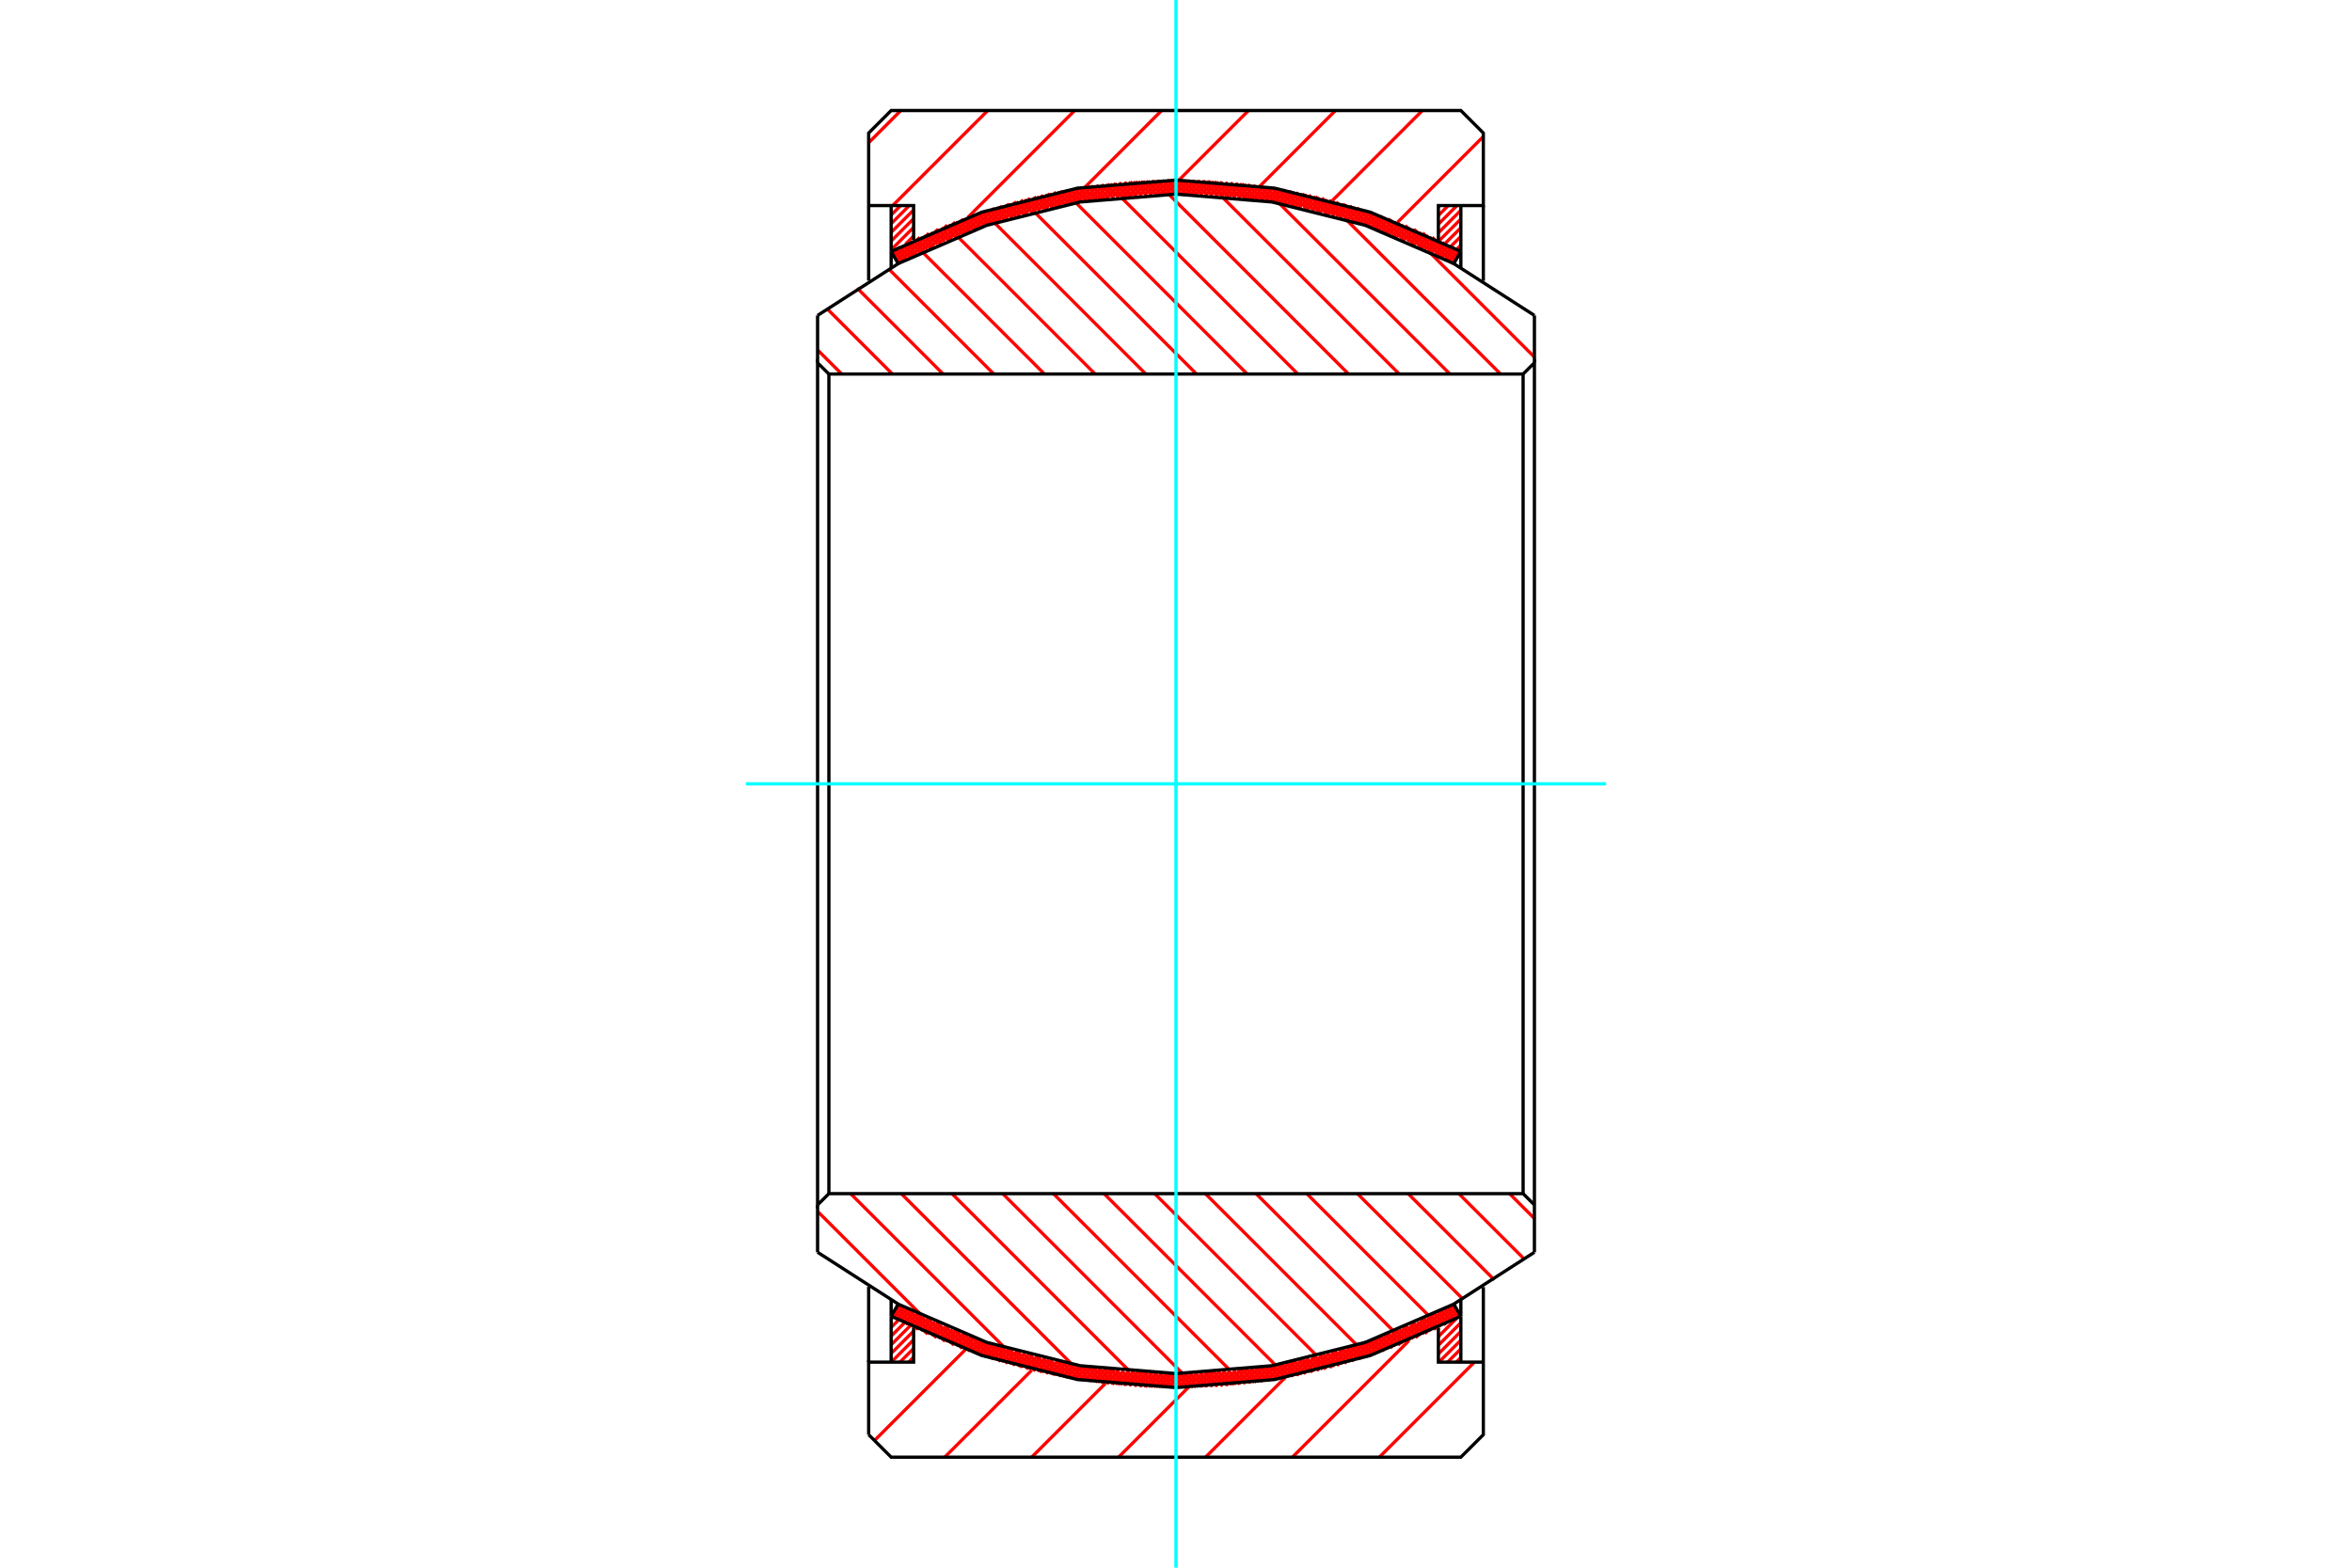 <?xml version="1.0" standalone="no"?>
<!DOCTYPE svg PUBLIC "-//W3C//DTD SVG 1.1//EN"
	"http://www.w3.org/Graphics/SVG/1.1/DTD/svg11.dtd">
<svg xmlns="http://www.w3.org/2000/svg" height="100%" width="100%" viewBox="0 0 36000 24000">
	<rect x="-1800" y="-1200" width="39600" height="26400" style="fill:#FFF"/>
	<g style="fill:none; fill-rule:evenodd" transform="matrix(1 0 0 1 0 0)">
		<g style="fill:none; stroke:#000; stroke-width:50; shape-rendering:geometricPrecision">
		</g>
		<g style="fill:none; stroke:#F00; stroke-width:50; shape-rendering:geometricPrecision">
			<line x1="22360" y1="20783" x2="22290" y2="20853"/>
			<line x1="22360" y1="20650" x2="22157" y2="20853"/>
			<line x1="22360" y1="20517" x2="22024" y2="20853"/>
			<line x1="22360" y1="20383" x2="22016" y2="20728"/>
			<line x1="22360" y1="20250" x2="22016" y2="20595"/>
			<line x1="22292" y1="20185" x2="22016" y2="20462"/>
			<line x1="22022" y1="20322" x2="22016" y2="20329"/>
			<line x1="13984" y1="20776" x2="13908" y2="20853"/>
			<line x1="13984" y1="20643" x2="13775" y2="20853"/>
			<line x1="13984" y1="20510" x2="13642" y2="20853"/>
			<line x1="13984" y1="20377" x2="13640" y2="20721"/>
			<line x1="13933" y1="20295" x2="13640" y2="20588"/>
			<line x1="13844" y1="20251" x2="13640" y2="20455"/>
			<line x1="13755" y1="20207" x2="13640" y2="20322"/>
			<line x1="13666" y1="20163" x2="13640" y2="20189"/>
			<line x1="22360" y1="3753" x2="22295" y2="3817"/>
			<line x1="22360" y1="3620" x2="22206" y2="3773"/>
			<line x1="22360" y1="3487" x2="22117" y2="3729"/>
			<line x1="22360" y1="3353" x2="22028" y2="3685"/>
			<line x1="22360" y1="3220" x2="22016" y2="3565"/>
			<line x1="22300" y1="3147" x2="22016" y2="3432"/>
			<line x1="22167" y1="3147" x2="22016" y2="3299"/>
			<line x1="22034" y1="3147" x2="22016" y2="3165"/>
			<line x1="13984" y1="3613" x2="13860" y2="3738"/>
			<line x1="13984" y1="3480" x2="13640" y2="3824"/>
			<line x1="13984" y1="3347" x2="13640" y2="3691"/>
			<line x1="13984" y1="3214" x2="13640" y2="3558"/>
			<line x1="13918" y1="3147" x2="13640" y2="3425"/>
			<line x1="13785" y1="3147" x2="13640" y2="3292"/>
			<line x1="13652" y1="3147" x2="13640" y2="3159"/>
			<line x1="22568" y1="20853" x2="21113" y2="22308"/>
			<line x1="21563" y1="20527" x2="19782" y2="22308"/>
			<line x1="19673" y1="21087" x2="18452" y2="22308"/>
			<line x1="18190" y1="21239" x2="17121" y2="22308"/>
			<line x1="16920" y1="21179" x2="15791" y2="22308"/>
			<line x1="15793" y1="20976" x2="14460" y2="22308"/>
			<line x1="14777" y1="20661" x2="13385" y2="22053"/>
			<line x1="22704" y1="2090" x2="21390" y2="3404"/>
			<line x1="21771" y1="1692" x2="20389" y2="3075"/>
			<line x1="20441" y1="1692" x2="19283" y2="2851"/>
			<line x1="19110" y1="1692" x2="18042" y2="2760"/>
			<line x1="17780" y1="1692" x2="16607" y2="2866"/>
			<line x1="16449" y1="1692" x2="14814" y2="3328"/>
			<line x1="15119" y1="1692" x2="13664" y2="3147"/>
			<line x1="13788" y1="1692" x2="13296" y2="2185"/>
		</g>
		<g style="fill:none; stroke:#000; stroke-width:50; shape-rendering:geometricPrecision">
			<polyline points="13296,21964 13296,20853 13640,20853 13984,20853 13984,20321"/>
			<polyline points="13984,3675 13984,3147 13640,3147 13296,3147"/>
			<line x1="13640" y1="3147" x2="13640" y2="3849"/>
			<line x1="13640" y1="20151" x2="13640" y2="20853"/>
			<line x1="13296" y1="20853" x2="13296" y2="19701"/>
			<polyline points="13296,4296 13296,3147 13296,2036 13640,1692 22360,1692 22704,2036 22704,3147 22360,3147 22016,3147 22016,3679"/>
			<polyline points="22016,20325 22016,20853 22360,20853 22704,20853"/>
			<line x1="22360" y1="20853" x2="22360" y2="20151"/>
			<line x1="22360" y1="3849" x2="22360" y2="3147"/>
			<line x1="22704" y1="3147" x2="22704" y2="4299"/>
			<polyline points="22704,19704 22704,20853 22704,21964 22360,22308 13640,22308 13296,21964"/>
		</g>
		<g style="fill:none; stroke:#F00; stroke-width:50; shape-rendering:geometricPrecision">
			<line x1="13743" y1="20201" x2="13659" y2="20118"/>
			<line x1="13897" y1="20278" x2="13688" y2="20068"/>
			<line x1="14050" y1="20354" x2="13716" y2="20019"/>
			<line x1="14198" y1="20424" x2="13744" y2="19970"/>
			<line x1="14332" y1="20480" x2="13886" y2="20034"/>
			<line x1="14465" y1="20536" x2="14040" y2="20111"/>
			<line x1="14599" y1="20592" x2="14185" y2="20177"/>
			<line x1="14729" y1="20644" x2="14329" y2="20244"/>
			<line x1="14847" y1="20685" x2="14473" y2="20311"/>
			<line x1="14966" y1="20726" x2="14600" y2="20360"/>
			<line x1="15085" y1="20768" x2="14726" y2="20409"/>
			<line x1="15204" y1="20809" x2="14853" y2="20458"/>
			<line x1="15315" y1="20843" x2="14980" y2="20507"/>
			<line x1="15423" y1="20873" x2="15096" y2="20546"/>
			<line x1="15530" y1="20902" x2="15209" y2="20582"/>
			<line x1="15638" y1="20932" x2="15323" y2="20618"/>
			<line x1="15745" y1="20962" x2="15437" y2="20654"/>
			<line x1="15848" y1="20988" x2="15549" y2="20689"/>
			<line x1="15947" y1="21009" x2="15653" y2="20715"/>
			<line x1="16045" y1="21030" x2="15756" y2="20741"/>
			<line x1="16144" y1="21051" x2="15859" y2="20766"/>
			<line x1="16242" y1="21071" x2="15963" y2="20792"/>
			<line x1="16340" y1="21092" x2="16066" y2="20818"/>
			<line x1="16434" y1="21108" x2="16163" y2="20837"/>
			<line x1="16525" y1="21121" x2="16258" y2="20855"/>
			<line x1="16616" y1="21135" x2="16353" y2="20872"/>
			<line x1="16706" y1="21148" x2="16448" y2="20890"/>
			<line x1="16797" y1="21161" x2="16543" y2="20907"/>
			<line x1="16888" y1="21175" x2="16638" y2="20925"/>
			<line x1="16977" y1="21186" x2="16727" y2="20936"/>
			<line x1="17062" y1="21193" x2="16815" y2="20946"/>
			<line x1="17146" y1="21200" x2="16903" y2="20957"/>
			<line x1="17231" y1="21207" x2="16991" y2="20967"/>
			<line x1="17315" y1="21214" x2="17080" y2="20978"/>
			<line x1="17400" y1="21221" x2="17168" y2="20988"/>
			<line x1="17485" y1="21228" x2="17253" y2="20996"/>
			<line x1="17566" y1="21232" x2="17335" y2="21001"/>
			<line x1="17645" y1="21234" x2="17417" y2="21005"/>
			<line x1="17725" y1="21235" x2="17499" y2="21010"/>
			<line x1="17804" y1="21237" x2="17582" y2="21014"/>
			<line x1="17883" y1="21238" x2="17664" y2="21019"/>
			<line x1="17962" y1="21240" x2="17746" y2="21024"/>
			<line x1="18041" y1="21241" x2="17825" y2="21025"/>
			<line x1="18120" y1="21242" x2="17902" y2="21025"/>
			<line x1="18194" y1="21239" x2="17979" y2="21024"/>
			<line x1="18268" y1="21236" x2="18056" y2="21024"/>
			<line x1="18343" y1="21233" x2="18133" y2="21023"/>
			<line x1="18417" y1="21229" x2="18210" y2="21023"/>
			<line x1="18491" y1="21226" x2="18287" y2="21022"/>
			<line x1="18566" y1="21223" x2="18363" y2="21020"/>
			<line x1="18640" y1="21220" x2="18436" y2="21015"/>
			<line x1="18713" y1="21215" x2="18508" y2="21010"/>
			<line x1="18783" y1="21208" x2="18581" y2="21005"/>
			<line x1="18853" y1="21200" x2="18653" y2="21000"/>
			<line x1="18923" y1="21193" x2="18726" y2="20995"/>
			<line x1="18994" y1="21185" x2="18798" y2="20990"/>
			<line x1="19064" y1="21178" x2="18871" y2="20985"/>
			<line x1="19134" y1="21170" x2="18941" y2="20978"/>
			<line x1="19204" y1="21163" x2="19010" y2="20969"/>
			<line x1="19273" y1="21155" x2="19078" y2="20960"/>
			<line x1="19340" y1="21144" x2="19147" y2="20951"/>
			<line x1="19406" y1="21132" x2="19215" y2="20942"/>
			<line x1="19472" y1="21121" x2="19284" y2="20932"/>
			<line x1="19539" y1="21110" x2="19352" y2="20923"/>
			<line x1="19605" y1="21098" x2="19421" y2="20914"/>
			<line x1="19671" y1="21087" x2="19488" y2="20904"/>
			<line x1="19738" y1="21076" x2="19553" y2="20891"/>
			<line x1="19804" y1="21065" x2="19618" y2="20879"/>
			<line x1="19868" y1="21052" x2="19683" y2="20866"/>
			<line x1="19931" y1="21037" x2="19747" y2="20853"/>
			<line x1="19994" y1="21022" x2="19812" y2="20840"/>
			<line x1="20057" y1="21007" x2="19877" y2="20827"/>
			<line x1="20119" y1="20992" x2="19942" y2="20815"/>
			<line x1="20182" y1="20978" x2="20006" y2="20802"/>
			<line x1="20245" y1="20963" x2="20069" y2="20787"/>
			<line x1="20308" y1="20948" x2="20130" y2="20770"/>
			<line x1="20371" y1="20933" x2="20192" y2="20754"/>
			<line x1="20432" y1="20917" x2="20253" y2="20738"/>
			<line x1="20491" y1="20899" x2="20314" y2="20722"/>
			<line x1="20551" y1="20881" x2="20376" y2="20706"/>
			<line x1="20610" y1="20863" x2="20437" y2="20689"/>
			<line x1="20670" y1="20845" x2="20499" y2="20673"/>
			<line x1="20729" y1="20827" x2="20560" y2="20657"/>
			<line x1="20789" y1="20808" x2="20619" y2="20639"/>
			<line x1="20848" y1="20790" x2="20677" y2="20619"/>
			<line x1="20908" y1="20772" x2="20736" y2="20600"/>
			<line x1="20967" y1="20754" x2="20794" y2="20581"/>
			<line x1="21024" y1="20733" x2="20852" y2="20561"/>
			<line x1="21080" y1="20712" x2="20910" y2="20542"/>
			<line x1="21137" y1="20691" x2="20968" y2="20523"/>
			<line x1="21193" y1="20670" x2="21027" y2="20503"/>
			<line x1="21250" y1="20648" x2="21085" y2="20484"/>
			<line x1="21306" y1="20627" x2="21142" y2="20463"/>
			<line x1="21363" y1="20606" x2="21197" y2="20441"/>
			<line x1="21419" y1="20585" x2="21252" y2="20418"/>
			<line x1="21476" y1="20564" x2="21307" y2="20396"/>
			<line x1="21530" y1="20541" x2="21363" y2="20374"/>
			<line x1="21584" y1="20518" x2="21418" y2="20351"/>
			<line x1="21638" y1="20494" x2="21473" y2="20329"/>
			<line x1="21691" y1="20470" x2="21529" y2="20307"/>
			<line x1="21745" y1="20446" x2="21584" y2="20285"/>
			<line x1="21799" y1="20422" x2="21639" y2="20262"/>
			<line x1="21852" y1="20398" x2="21692" y2="20237"/>
			<line x1="21906" y1="20374" x2="21744" y2="20212"/>
			<line x1="21960" y1="20350" x2="21797" y2="20187"/>
			<line x1="22013" y1="20326" x2="21849" y2="20162"/>
			<line x1="22065" y1="20301" x2="21901" y2="20137"/>
			<line x1="22117" y1="20274" x2="21954" y2="20112"/>
			<line x1="22168" y1="20248" x2="22006" y2="20087"/>
			<line x1="22219" y1="20222" x2="22059" y2="20061"/>
			<line x1="22271" y1="20196" x2="22111" y2="20036"/>
			<line x1="22322" y1="20170" x2="22163" y2="20011"/>
			<line x1="22331" y1="20101" x2="22213" y2="19983"/>
			<line x1="13778" y1="4022" x2="13689" y2="3934"/>
			<line x1="13827" y1="3995" x2="13668" y2="3835"/>
			<line x1="13879" y1="3968" x2="13719" y2="3809"/>
			<line x1="13931" y1="3943" x2="13771" y2="3783"/>
			<line x1="13984" y1="3918" x2="13822" y2="3757"/>
			<line x1="14036" y1="3893" x2="13874" y2="3731"/>
			<line x1="14089" y1="3868" x2="13925" y2="3704"/>
			<line x1="14141" y1="3843" x2="13977" y2="3679"/>
			<line x1="14194" y1="3818" x2="14030" y2="3655"/>
			<line x1="14246" y1="3793" x2="14084" y2="3631"/>
			<line x1="14298" y1="3768" x2="14138" y2="3607"/>
			<line x1="14351" y1="3742" x2="14191" y2="3583"/>
			<line x1="14406" y1="3720" x2="14245" y2="3559"/>
			<line x1="14461" y1="3697" x2="14299" y2="3535"/>
			<line x1="14516" y1="3675" x2="14352" y2="3511"/>
			<line x1="14572" y1="3653" x2="14406" y2="3487"/>
			<line x1="14627" y1="3630" x2="14459" y2="3463"/>
			<line x1="14682" y1="3608" x2="14514" y2="3440"/>
			<line x1="14737" y1="3586" x2="14570" y2="3419"/>
			<line x1="14793" y1="3564" x2="14627" y2="3398"/>
			<line x1="14848" y1="3541" x2="14683" y2="3377"/>
			<line x1="14904" y1="3520" x2="14740" y2="3356"/>
			<line x1="14962" y1="3501" x2="14796" y2="3334"/>
			<line x1="15021" y1="3481" x2="14853" y2="3313"/>
			<line x1="15079" y1="3462" x2="14909" y2="3292"/>
			<line x1="15137" y1="3442" x2="14966" y2="3271"/>
			<line x1="15195" y1="3423" x2="15022" y2="3250"/>
			<line x1="15253" y1="3404" x2="15081" y2="3231"/>
			<line x1="15312" y1="3384" x2="15140" y2="3213"/>
			<line x1="15370" y1="3365" x2="15200" y2="3195"/>
			<line x1="15428" y1="3346" x2="15259" y2="3177"/>
			<line x1="15490" y1="3330" x2="15319" y2="3159"/>
			<line x1="15551" y1="3314" x2="15378" y2="3141"/>
			<line x1="15613" y1="3297" x2="15438" y2="3123"/>
			<line x1="15674" y1="3281" x2="15497" y2="3105"/>
			<line x1="15735" y1="3265" x2="15557" y2="3087"/>
			<line x1="15797" y1="3249" x2="15618" y2="3070"/>
			<line x1="15858" y1="3233" x2="15680" y2="3055"/>
			<line x1="15919" y1="3216" x2="15743" y2="3040"/>
			<line x1="15981" y1="3201" x2="15806" y2="3025"/>
			<line x1="16046" y1="3188" x2="15869" y2="3010"/>
			<line x1="16111" y1="3175" x2="15931" y2="2996"/>
			<line x1="16176" y1="3162" x2="15994" y2="2981"/>
			<line x1="16240" y1="3149" x2="16057" y2="2966"/>
			<line x1="16305" y1="3137" x2="16120" y2="2951"/>
			<line x1="16370" y1="3124" x2="16184" y2="2938"/>
			<line x1="16435" y1="3111" x2="16250" y2="2926"/>
			<line x1="16499" y1="3098" x2="16316" y2="2915"/>
			<line x1="16566" y1="3088" x2="16383" y2="2904"/>
			<line x1="16635" y1="3078" x2="16449" y2="2892"/>
			<line x1="16703" y1="3069" x2="16515" y2="2881"/>
			<line x1="16772" y1="3060" x2="16581" y2="2870"/>
			<line x1="16840" y1="3051" x2="16648" y2="2859"/>
			<line x1="16909" y1="3042" x2="16714" y2="2847"/>
			<line x1="16977" y1="3033" x2="16783" y2="2839"/>
			<line x1="17046" y1="3024" x2="16853" y2="2831"/>
			<line x1="17115" y1="3016" x2="16923" y2="2824"/>
			<line x1="17188" y1="3011" x2="16993" y2="2816"/>
			<line x1="17260" y1="3006" x2="17063" y2="2809"/>
			<line x1="17333" y1="3001" x2="17133" y2="2801"/>
			<line x1="17406" y1="2996" x2="17204" y2="2794"/>
			<line x1="17478" y1="2991" x2="17274" y2="2786"/>
			<line x1="17551" y1="2986" x2="17346" y2="2781"/>
			<line x1="17623" y1="2981" x2="17420" y2="2778"/>
			<line x1="17698" y1="2978" x2="17494" y2="2774"/>
			<line x1="17775" y1="2978" x2="17569" y2="2771"/>
			<line x1="17852" y1="2977" x2="17643" y2="2768"/>
			<line x1="17929" y1="2977" x2="17718" y2="2765"/>
			<line x1="18006" y1="2976" x2="17792" y2="2762"/>
			<line x1="18083" y1="2975" x2="17866" y2="2758"/>
			<line x1="18160" y1="2975" x2="17944" y2="2758"/>
			<line x1="18239" y1="2975" x2="18023" y2="2760"/>
			<line x1="18321" y1="2980" x2="18102" y2="2761"/>
			<line x1="18403" y1="2985" x2="18181" y2="2763"/>
			<line x1="18485" y1="2989" x2="18260" y2="2765"/>
			<line x1="18567" y1="2994" x2="18340" y2="2766"/>
			<line x1="18649" y1="2999" x2="18419" y2="2768"/>
			<line x1="18732" y1="3003" x2="18500" y2="2771"/>
			<line x1="18816" y1="3010" x2="18584" y2="2778"/>
			<line x1="18904" y1="3020" x2="18669" y2="2785"/>
			<line x1="18992" y1="3031" x2="18753" y2="2792"/>
			<line x1="19080" y1="3041" x2="18838" y2="2799"/>
			<line x1="19168" y1="3052" x2="18922" y2="2806"/>
			<line x1="19256" y1="3062" x2="19007" y2="2813"/>
			<line x1="19344" y1="3073" x2="19095" y2="2823"/>
			<line x1="19439" y1="3090" x2="19185" y2="2836"/>
			<line x1="19534" y1="3107" x2="19276" y2="2850"/>
			<line x1="19629" y1="3124" x2="19367" y2="2863"/>
			<line x1="19724" y1="3142" x2="19458" y2="2876"/>
			<line x1="19819" y1="3159" x2="19549" y2="2890"/>
			<line x1="19914" y1="3177" x2="19641" y2="2904"/>
			<line x1="20018" y1="3203" x2="19739" y2="2925"/>
			<line x1="20121" y1="3229" x2="19838" y2="2946"/>
			<line x1="20224" y1="3255" x2="19936" y2="2966"/>
			<line x1="20328" y1="3280" x2="20035" y2="2987"/>
			<line x1="20431" y1="3306" x2="20133" y2="3008"/>
			<line x1="20542" y1="3339" x2="20235" y2="3032"/>
			<line x1="20656" y1="3375" x2="20342" y2="3062"/>
			<line x1="20769" y1="3412" x2="20450" y2="3092"/>
			<line x1="20883" y1="3448" x2="20557" y2="3122"/>
			<line x1="20997" y1="3484" x2="20664" y2="3152"/>
			<line x1="21123" y1="3532" x2="20774" y2="3183"/>
			<line x1="21250" y1="3582" x2="20892" y2="3225"/>
			<line x1="21376" y1="3631" x2="21011" y2="3266"/>
			<line x1="21503" y1="3680" x2="21130" y2="3307"/>
			<line x1="21644" y1="3743" x2="21249" y2="3348"/>
			<line x1="21788" y1="3810" x2="21376" y2="3397"/>
			<line x1="21932" y1="3877" x2="21509" y2="3453"/>
			<line x1="22082" y1="3949" x2="21643" y2="3509"/>
			<line x1="22251" y1="4040" x2="21776" y2="3565"/>
			<line x1="22279" y1="3990" x2="21921" y2="3632"/>
			<line x1="22307" y1="3941" x2="22074" y2="3708"/>
			<line x1="22335" y1="3892" x2="22228" y2="3784"/>
			<line x1="22341" y1="20118" x2="22254" y2="20204"/>
			<line x1="22312" y1="20068" x2="22096" y2="20285"/>
			<line x1="22284" y1="20019" x2="21948" y2="20355"/>
			<line x1="22256" y1="19970" x2="21808" y2="20418"/>
			<line x1="22112" y1="20036" x2="21668" y2="20480"/>
			<line x1="21963" y1="20107" x2="21528" y2="20543"/>
			<line x1="21815" y1="20178" x2="21401" y2="20592"/>
			<line x1="21666" y1="20250" x2="21277" y2="20638"/>
			<line x1="21533" y1="20305" x2="21154" y2="20684"/>
			<line x1="21402" y1="20358" x2="21030" y2="20730"/>
			<line x1="21272" y1="20410" x2="20911" y2="20771"/>
			<line x1="21142" y1="20463" x2="20800" y2="20805"/>
			<line x1="21023" y1="20504" x2="20689" y2="20839"/>
			<line x1="20907" y1="20543" x2="20577" y2="20873"/>
			<line x1="20791" y1="20582" x2="20466" y2="20906"/>
			<line x1="20675" y1="20620" x2="20359" y2="20936"/>
			<line x1="20560" y1="20657" x2="20257" y2="20960"/>
			<line x1="20455" y1="20685" x2="20156" y2="20984"/>
			<line x1="20349" y1="20713" x2="20054" y2="21008"/>
			<line x1="20244" y1="20741" x2="19953" y2="21032"/>
			<line x1="20139" y1="20768" x2="19851" y2="21056"/>
			<line x1="20033" y1="20796" x2="19757" y2="21073"/>
			<line x1="19936" y1="20816" x2="19663" y2="21089"/>
			<line x1="19839" y1="20835" x2="19570" y2="21104"/>
			<line x1="19743" y1="20854" x2="19476" y2="21120"/>
			<line x1="19646" y1="20873" x2="19383" y2="21136"/>
			<line x1="19549" y1="20892" x2="19289" y2="21152"/>
			<line x1="19454" y1="20910" x2="19201" y2="21163"/>
			<line x1="19365" y1="20922" x2="19114" y2="21172"/>
			<line x1="19275" y1="20934" x2="19027" y2="21182"/>
			<line x1="19186" y1="20946" x2="18940" y2="21191"/>
			<line x1="19096" y1="20957" x2="18853" y2="21200"/>
			<line x1="19007" y1="20969" x2="18767" y2="21209"/>
			<line x1="18917" y1="20981" x2="18680" y2="21218"/>
			<line x1="18833" y1="20988" x2="18599" y2="21222"/>
			<line x1="18750" y1="20993" x2="18518" y2="21225"/>
			<line x1="18666" y1="20999" x2="18437" y2="21228"/>
			<line x1="18583" y1="21005" x2="18356" y2="21232"/>
			<line x1="18500" y1="21011" x2="18275" y2="21235"/>
			<line x1="18416" y1="21017" x2="18194" y2="21239"/>
			<line x1="18334" y1="21022" x2="18113" y2="21242"/>
			<line x1="18256" y1="21022" x2="18036" y2="21241"/>
			<line x1="18177" y1="21023" x2="17960" y2="21240"/>
			<line x1="18099" y1="21023" x2="17884" y2="21238"/>
			<line x1="18021" y1="21024" x2="17808" y2="21237"/>
			<line x1="17943" y1="21024" x2="17732" y2="21235"/>
			<line x1="17865" y1="21025" x2="17656" y2="21234"/>
			<line x1="17787" y1="21025" x2="17580" y2="21232"/>
			<line x1="17713" y1="21022" x2="17505" y2="21229"/>
			<line x1="17639" y1="21018" x2="17434" y2="21224"/>
			<line x1="17566" y1="21014" x2="17362" y2="21218"/>
			<line x1="17493" y1="21009" x2="17290" y2="21212"/>
			<line x1="17419" y1="21005" x2="17219" y2="21206"/>
			<line x1="17346" y1="21001" x2="17147" y2="21200"/>
			<line x1="17272" y1="20997" x2="17075" y2="21194"/>
			<line x1="17199" y1="20992" x2="17004" y2="21188"/>
			<line x1="17130" y1="20984" x2="16933" y2="21181"/>
			<line x1="17061" y1="20976" x2="16865" y2="21171"/>
			<line x1="16992" y1="20967" x2="16798" y2="21161"/>
			<line x1="16922" y1="20959" x2="16730" y2="21151"/>
			<line x1="16853" y1="20951" x2="16662" y2="21141"/>
			<line x1="16784" y1="20943" x2="16595" y2="21131"/>
			<line x1="16714" y1="20934" x2="16527" y2="21122"/>
			<line x1="16645" y1="20926" x2="16459" y2="21112"/>
			<line x1="16580" y1="20914" x2="16392" y2="21102"/>
			<line x1="16514" y1="20902" x2="16327" y2="21089"/>
			<line x1="16449" y1="20890" x2="16263" y2="21076"/>
			<line x1="16383" y1="20878" x2="16199" y2="21062"/>
			<line x1="16318" y1="20866" x2="16135" y2="21049"/>
			<line x1="16252" y1="20854" x2="16071" y2="21035"/>
			<line x1="16186" y1="20842" x2="16007" y2="21022"/>
			<line x1="16121" y1="20830" x2="15942" y2="21008"/>
			<line x1="16057" y1="20816" x2="15878" y2="20994"/>
			<line x1="15995" y1="20800" x2="15814" y2="20981"/>
			<line x1="15933" y1="20785" x2="15753" y2="20965"/>
			<line x1="15871" y1="20769" x2="15693" y2="20948"/>
			<line x1="15809" y1="20754" x2="15632" y2="20931"/>
			<line x1="15747" y1="20738" x2="15571" y2="20914"/>
			<line x1="15685" y1="20723" x2="15510" y2="20897"/>
			<line x1="15623" y1="20707" x2="15450" y2="20880"/>
			<line x1="15561" y1="20692" x2="15389" y2="20863"/>
			<line x1="15501" y1="20674" x2="15328" y2="20846"/>
			<line x1="15442" y1="20655" x2="15268" y2="20829"/>
			<line x1="15383" y1="20637" x2="15209" y2="20811"/>
			<line x1="15324" y1="20618" x2="15151" y2="20791"/>
			<line x1="15265" y1="20599" x2="15094" y2="20771"/>
			<line x1="15206" y1="20581" x2="15036" y2="20751"/>
			<line x1="15147" y1="20562" x2="14979" y2="20731"/>
			<line x1="15088" y1="20543" x2="14921" y2="20711"/>
			<line x1="15030" y1="20525" x2="14863" y2="20691"/>
			<line x1="14972" y1="20504" x2="14806" y2="20671"/>
			<line x1="14916" y1="20483" x2="14748" y2="20651"/>
			<line x1="14860" y1="20461" x2="14691" y2="20630"/>
			<line x1="14804" y1="20439" x2="14636" y2="20608"/>
			<line x1="14749" y1="20418" x2="14582" y2="20585"/>
			<line x1="14693" y1="20396" x2="14527" y2="20562"/>
			<line x1="14637" y1="20374" x2="14472" y2="20539"/>
			<line x1="14581" y1="20353" x2="14418" y2="20516"/>
			<line x1="14525" y1="20331" x2="14363" y2="20493"/>
			<line x1="14469" y1="20309" x2="14308" y2="20470"/>
			<line x1="14416" y1="20285" x2="14254" y2="20447"/>
			<line x1="14363" y1="20260" x2="14199" y2="20424"/>
			<line x1="14310" y1="20236" x2="14145" y2="20401"/>
			<line x1="14257" y1="20211" x2="14093" y2="20375"/>
			<line x1="14204" y1="20186" x2="14041" y2="20349"/>
			<line x1="14151" y1="20162" x2="13989" y2="20323"/>
			<line x1="14098" y1="20137" x2="13938" y2="20298"/>
			<line x1="14045" y1="20113" x2="13886" y2="20272"/>
			<line x1="13992" y1="20088" x2="13834" y2="20246"/>
			<line x1="13940" y1="20063" x2="13782" y2="20221"/>
			<line x1="13889" y1="20036" x2="13730" y2="20195"/>
			<line x1="13839" y1="20008" x2="13678" y2="20169"/>
			<line x1="13789" y1="19981" x2="13669" y2="20101"/>
			<line x1="22311" y1="3934" x2="22221" y2="4024"/>
			<line x1="22332" y1="3836" x2="22171" y2="3997"/>
			<line x1="22280" y1="3810" x2="22120" y2="3969"/>
			<line x1="22228" y1="3784" x2="22070" y2="3942"/>
			<line x1="22176" y1="3758" x2="22018" y2="3916"/>
			<line x1="22124" y1="3733" x2="21965" y2="3892"/>
			<line x1="22072" y1="3707" x2="21912" y2="3867"/>
			<line x1="22020" y1="3681" x2="21859" y2="3843"/>
			<line x1="21969" y1="3656" x2="21806" y2="3818"/>
			<line x1="21917" y1="3630" x2="21753" y2="3794"/>
			<line x1="21865" y1="3604" x2="21700" y2="3769"/>
			<line x1="21811" y1="3580" x2="21647" y2="3745"/>
			<line x1="21757" y1="3557" x2="21594" y2="3720"/>
			<line x1="21702" y1="3534" x2="21541" y2="3696"/>
			<line x1="21647" y1="3511" x2="21486" y2="3673"/>
			<line x1="21593" y1="3488" x2="21430" y2="3652"/>
			<line x1="21538" y1="3466" x2="21374" y2="3630"/>
			<line x1="21483" y1="3443" x2="21318" y2="3608"/>
			<line x1="21429" y1="3420" x2="21262" y2="3586"/>
			<line x1="21374" y1="3397" x2="21206" y2="3565"/>
			<line x1="21319" y1="3374" x2="21150" y2="3543"/>
			<line x1="21263" y1="3353" x2="21094" y2="3521"/>
			<line x1="21205" y1="3333" x2="21038" y2="3500"/>
			<line x1="21148" y1="3313" x2="20982" y2="3479"/>
			<line x1="21090" y1="3293" x2="20923" y2="3460"/>
			<line x1="21032" y1="3273" x2="20864" y2="3442"/>
			<line x1="20975" y1="3253" x2="20805" y2="3423"/>
			<line x1="20917" y1="3233" x2="20746" y2="3404"/>
			<line x1="20860" y1="3213" x2="20687" y2="3386"/>
			<line x1="20802" y1="3193" x2="20628" y2="3367"/>
			<line x1="20744" y1="3174" x2="20569" y2="3348"/>
			<line x1="20683" y1="3157" x2="20511" y2="3329"/>
			<line x1="20622" y1="3140" x2="20451" y2="3311"/>
			<line x1="20562" y1="3123" x2="20389" y2="3296"/>
			<line x1="20501" y1="3106" x2="20327" y2="3280"/>
			<line x1="20440" y1="3089" x2="20265" y2="3265"/>
			<line x1="20380" y1="3072" x2="20203" y2="3249"/>
			<line x1="20319" y1="3056" x2="20141" y2="3234"/>
			<line x1="20258" y1="3039" x2="20079" y2="3218"/>
			<line x1="20198" y1="3022" x2="20017" y2="3203"/>
			<line x1="20134" y1="3008" x2="19955" y2="3187"/>
			<line x1="20070" y1="2995" x2="19891" y2="3173"/>
			<line x1="20006" y1="2981" x2="19826" y2="3161"/>
			<line x1="19942" y1="2968" x2="19760" y2="3149"/>
			<line x1="19878" y1="2954" x2="19695" y2="3137"/>
			<line x1="19813" y1="2940" x2="19629" y2="3125"/>
			<line x1="19749" y1="2927" x2="19564" y2="3113"/>
			<line x1="19685" y1="2913" x2="19498" y2="3100"/>
			<line x1="19621" y1="2900" x2="19433" y2="3088"/>
			<line x1="19553" y1="2890" x2="19367" y2="3076"/>
			<line x1="19486" y1="2880" x2="19299" y2="3067"/>
			<line x1="19418" y1="2870" x2="19229" y2="3059"/>
			<line x1="19350" y1="2860" x2="19160" y2="3051"/>
			<line x1="19283" y1="2851" x2="19091" y2="3042"/>
			<line x1="19215" y1="2841" x2="19022" y2="3034"/>
			<line x1="19147" y1="2831" x2="18952" y2="3026"/>
			<line x1="19080" y1="2821" x2="18883" y2="3018"/>
			<line x1="19010" y1="2813" x2="18814" y2="3009"/>
			<line x1="18938" y1="2807" x2="18742" y2="3004"/>
			<line x1="18866" y1="2801" x2="18668" y2="3000"/>
			<line x1="18795" y1="2795" x2="18595" y2="2995"/>
			<line x1="18723" y1="2790" x2="18521" y2="2991"/>
			<line x1="18652" y1="2784" x2="18448" y2="2987"/>
			<line x1="18580" y1="2778" x2="18374" y2="2983"/>
			<line x1="18508" y1="2772" x2="18301" y2="2979"/>
			<line x1="18434" y1="2768" x2="18228" y2="2975"/>
			<line x1="18358" y1="2767" x2="18150" y2="2975"/>
			<line x1="18282" y1="2765" x2="18072" y2="2976"/>
			<line x1="18206" y1="2764" x2="17994" y2="2976"/>
			<line x1="18130" y1="2762" x2="17915" y2="2977"/>
			<line x1="18054" y1="2760" x2="17837" y2="2977"/>
			<line x1="17978" y1="2759" x2="17759" y2="2978"/>
			<line x1="17902" y1="2757" x2="17681" y2="2978"/>
			<line x1="17821" y1="2760" x2="17599" y2="2982"/>
			<line x1="17740" y1="2764" x2="17516" y2="2988"/>
			<line x1="17659" y1="2767" x2="17433" y2="2994"/>
			<line x1="17578" y1="2771" x2="17349" y2="3000"/>
			<line x1="17497" y1="2774" x2="17266" y2="3006"/>
			<line x1="17416" y1="2778" x2="17183" y2="3011"/>
			<line x1="17335" y1="2781" x2="17099" y2="3017"/>
			<line x1="17250" y1="2789" x2="17010" y2="3028"/>
			<line x1="17163" y1="2798" x2="16921" y2="3040"/>
			<line x1="17076" y1="2807" x2="16831" y2="3052"/>
			<line x1="16989" y1="2817" x2="16742" y2="3064"/>
			<line x1="16903" y1="2826" x2="16652" y2="3076"/>
			<line x1="16816" y1="2835" x2="16563" y2="3088"/>
			<line x1="16728" y1="2845" x2="16469" y2="3104"/>
			<line x1="16635" y1="2861" x2="16372" y2="3123"/>
			<line x1="16541" y1="2877" x2="16276" y2="3143"/>
			<line x1="16448" y1="2893" x2="16179" y2="3162"/>
			<line x1="16354" y1="2908" x2="16082" y2="3181"/>
			<line x1="16261" y1="2924" x2="15986" y2="3200"/>
			<line x1="16168" y1="2940" x2="15881" y2="3226"/>
			<line x1="16066" y1="2964" x2="15776" y2="3254"/>
			<line x1="15965" y1="2988" x2="15671" y2="3282"/>
			<line x1="15863" y1="3012" x2="15565" y2="3310"/>
			<line x1="15762" y1="3036" x2="15460" y2="3338"/>
			<line x1="15660" y1="3060" x2="15347" y2="3373"/>
			<line x1="15555" y1="3087" x2="15231" y2="3411"/>
			<line x1="15444" y1="3121" x2="15115" y2="3450"/>
			<line x1="15332" y1="3155" x2="14999" y2="3488"/>
			<line x1="15221" y1="3188" x2="14882" y2="3527"/>
			<line x1="15110" y1="3222" x2="14752" y2="3580"/>
			<line x1="14994" y1="3261" x2="14622" y2="3632"/>
			<line x1="14870" y1="3307" x2="14492" y2="3685"/>
			<line x1="14746" y1="3353" x2="14362" y2="3737"/>
			<line x1="14622" y1="3399" x2="14214" y2="3808"/>
			<line x1="14499" y1="3446" x2="14065" y2="3879"/>
			<line x1="14358" y1="3508" x2="13916" y2="3951"/>
			<line x1="14218" y1="3571" x2="13752" y2="4037"/>
			<line x1="14078" y1="3633" x2="13721" y2="3990"/>
			<line x1="13934" y1="3700" x2="13693" y2="3941"/>
			<line x1="13776" y1="3780" x2="13665" y2="3892"/>
		</g>
		<g style="fill:none; stroke:#000; stroke-width:50; shape-rendering:geometricPrecision">
			<line x1="13640" y1="19901" x2="13640" y2="20151"/>
			<line x1="13640" y1="3849" x2="13640" y2="4099"/>
			<line x1="13640" y1="20151" x2="13748" y2="19964"/>
			<line x1="13748" y1="4039" x2="13748" y2="4036"/>
			<line x1="13748" y1="19964" x2="13748" y2="19959"/>
			<line x1="13748" y1="4036" x2="13640" y2="3849"/>
			<polyline points="22360,3849 20973,3248 19507,2880 18000,2757 16493,2880 15027,3248 13640,3849"/>
			<line x1="22360" y1="4099" x2="22360" y2="3849"/>
			<line x1="22360" y1="20151" x2="22360" y2="19901"/>
			<line x1="22360" y1="3849" x2="22252" y2="4036"/>
			<line x1="22252" y1="19961" x2="22252" y2="19964"/>
			<line x1="22252" y1="4036" x2="22252" y2="4041"/>
			<line x1="22252" y1="19964" x2="22360" y2="20151"/>
			<polyline points="13640,20151 15027,20752 16493,21120 18000,21243 19507,21120 20973,20752 22360,20151"/>
		</g>
		<g style="fill:none; stroke:#F00; stroke-width:50; shape-rendering:geometricPrecision">
			<line x1="14115" y1="20145" x2="12514" y2="18545"/>
			<line x1="15382" y1="20636" x2="13020" y2="18274"/>
			<line x1="16402" y1="20881" x2="13795" y2="18274"/>
			<line x1="17295" y1="20998" x2="14571" y2="18274"/>
			<line x1="18096" y1="21023" x2="15347" y2="18274"/>
			<line x1="18836" y1="20987" x2="16123" y2="18274"/>
			<line x1="19522" y1="20898" x2="16899" y2="18274"/>
			<line x1="20162" y1="20762" x2="17674" y2="18274"/>
			<line x1="20766" y1="20590" x2="18450" y2="18274"/>
			<line x1="21336" y1="20385" x2="19226" y2="18274"/>
			<line x1="21876" y1="20149" x2="20002" y2="18274"/>
			<line x1="22388" y1="19885" x2="20777" y2="18274"/>
			<line x1="22873" y1="19595" x2="21553" y2="18274"/>
			<line x1="23335" y1="19280" x2="22329" y2="18274"/>
			<line x1="23486" y1="18655" x2="23105" y2="18274"/>
			<line x1="12883" y1="5726" x2="12514" y2="5357"/>
			<line x1="13659" y1="5726" x2="12658" y2="4725"/>
			<line x1="14435" y1="5726" x2="13119" y2="4410"/>
			<line x1="15211" y1="5726" x2="13604" y2="4119"/>
			<line x1="15986" y1="5726" x2="14116" y2="3855"/>
			<line x1="16762" y1="5726" x2="14655" y2="3619"/>
			<line x1="17538" y1="5726" x2="15225" y2="3413"/>
			<line x1="18314" y1="5726" x2="15828" y2="3240"/>
			<line x1="19090" y1="5726" x2="16468" y2="3104"/>
			<line x1="19865" y1="5726" x2="17153" y2="3013"/>
			<line x1="20641" y1="5726" x2="17892" y2="2977"/>
			<line x1="21417" y1="5726" x2="18692" y2="3001"/>
			<line x1="22193" y1="5726" x2="19583" y2="3116"/>
			<line x1="22968" y1="5726" x2="20601" y2="3358"/>
			<line x1="23486" y1="5467" x2="21863" y2="3844"/>
		</g>
		<g style="fill:none; stroke:#000; stroke-width:50; shape-rendering:geometricPrecision">
			<line x1="23486" y1="5554" x2="23486" y2="4829"/>
			<line x1="23486" y1="19171" x2="23486" y2="18446"/>
			<polyline points="23486,4829 22247,4033 20896,3449 19467,3092 18000,2972 16533,3092 15104,3449 13753,4033 12514,4829"/>
			<line x1="12514" y1="18446" x2="12514" y2="19171"/>
			<line x1="12514" y1="4829" x2="12514" y2="5554"/>
			<polyline points="12514,19171 13753,19967 15104,20551 16533,20908 18000,21028 19467,20908 20896,20551 22247,19967 23486,19171"/>
			<polyline points="23486,18446 23486,5554 23313,5726 23313,18274"/>
			<polyline points="23313,5726 12687,5726 12687,18274"/>
			<polyline points="12687,5726 12514,5554 12514,18446 12687,18274 23313,18274 23486,18446"/>
		</g>
		<g style="fill:none; stroke:#0FF; stroke-width:50; shape-rendering:geometricPrecision">
			<line x1="24583" y1="12000" x2="11417" y2="12000"/>
			<line x1="18000" y1="0" x2="18000" y2="24000"/>
		</g>
	</g>
</svg>
